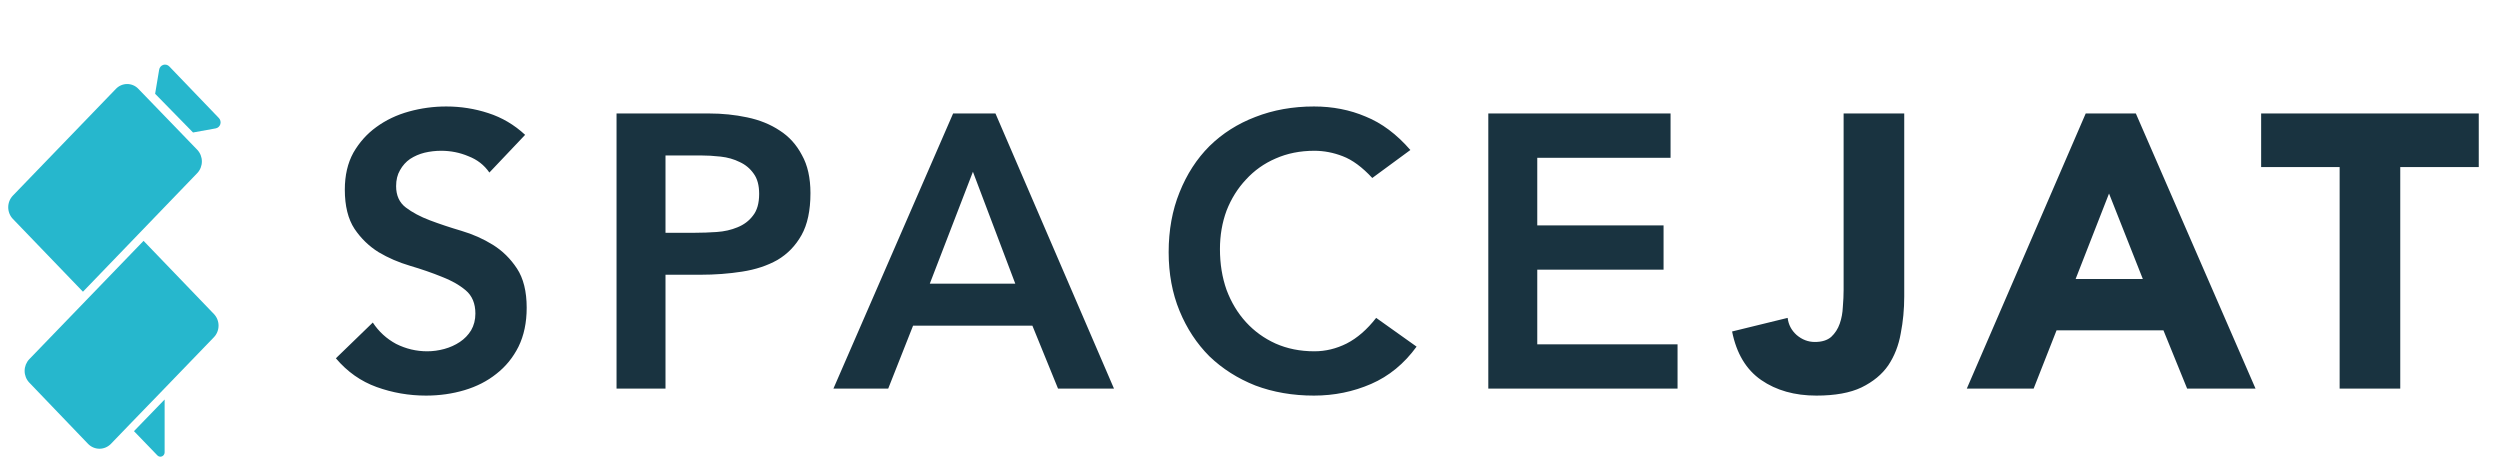 <svg width="193" height="36" viewBox="0 0 193 36" fill="none" xmlns="http://www.w3.org/2000/svg">
<path d="M37.78 13.32C37.38 12.74 36.84 12.32 36.16 12.06C35.5 11.78 34.8 11.64 34.06 11.64C33.62 11.64 33.19 11.69 32.77 11.79C32.37 11.89 32 12.05 31.66 12.27C31.34 12.49 31.08 12.78 30.88 13.14C30.68 13.48 30.58 13.89 30.58 14.37C30.58 15.09 30.83 15.64 31.33 16.02C31.83 16.4 32.45 16.73 33.19 17.01C33.93 17.29 34.74 17.56 35.62 17.82C36.5 18.08 37.31 18.44 38.05 18.9C38.79 19.36 39.41 19.97 39.91 20.73C40.41 21.49 40.66 22.5 40.66 23.76C40.66 24.9 40.45 25.9 40.03 26.76C39.61 27.6 39.04 28.3 38.32 28.86C37.62 29.42 36.8 29.84 35.86 30.12C34.92 30.4 33.93 30.54 32.89 30.54C31.57 30.54 30.3 30.32 29.08 29.88C27.86 29.44 26.81 28.7 25.93 27.66L28.78 24.9C29.24 25.6 29.84 26.15 30.58 26.55C31.34 26.93 32.14 27.12 32.98 27.12C33.42 27.12 33.86 27.06 34.3 26.94C34.74 26.82 35.14 26.64 35.5 26.4C35.86 26.16 36.15 25.86 36.37 25.5C36.59 25.12 36.7 24.69 36.7 24.21C36.7 23.43 36.45 22.83 35.95 22.41C35.45 21.99 34.83 21.64 34.09 21.36C33.35 21.06 32.54 20.78 31.66 20.52C30.78 20.26 29.97 19.91 29.23 19.47C28.49 19.01 27.87 18.41 27.37 17.67C26.87 16.91 26.62 15.9 26.62 14.64C26.62 13.54 26.84 12.59 27.28 11.79C27.74 10.99 28.33 10.33 29.05 9.81C29.79 9.27 30.63 8.87 31.57 8.61C32.51 8.35 33.47 8.22 34.45 8.22C35.57 8.22 36.65 8.39 37.69 8.73C38.75 9.07 39.7 9.63 40.54 10.41L37.78 13.32ZM47.597 8.76H54.737C55.757 8.76 56.737 8.86 57.677 9.06C58.637 9.26 59.477 9.6 60.197 10.08C60.917 10.54 61.487 11.17 61.907 11.97C62.347 12.75 62.567 13.73 62.567 14.91C62.567 16.25 62.337 17.33 61.877 18.15C61.417 18.97 60.797 19.61 60.017 20.07C59.237 20.51 58.327 20.81 57.287 20.97C56.267 21.13 55.197 21.21 54.077 21.21H51.377V30H47.597V8.76ZM53.657 17.97C54.197 17.97 54.757 17.95 55.337 17.91C55.917 17.87 56.447 17.75 56.927 17.55C57.427 17.35 57.827 17.05 58.127 16.65C58.447 16.25 58.607 15.69 58.607 14.97C58.607 14.31 58.467 13.79 58.187 13.41C57.907 13.01 57.547 12.71 57.107 12.51C56.667 12.29 56.177 12.15 55.637 12.09C55.097 12.03 54.577 12 54.077 12H51.377V17.97H53.657ZM73.58 8.76H76.85L86 30H81.68L79.7 25.14H70.49L68.57 30H64.34L73.58 8.76ZM78.38 21.9L75.11 13.26L71.78 21.9H78.38ZM105.94 13.74C105.16 12.9 104.4 12.34 103.66 12.06C102.94 11.78 102.21 11.64 101.47 11.64C100.37 11.64 99.37 11.84 98.47 12.24C97.59 12.62 96.83 13.16 96.19 13.86C95.55 14.54 95.05 15.34 94.69 16.26C94.35 17.18 94.18 18.17 94.18 19.23C94.18 20.37 94.35 21.42 94.69 22.38C95.05 23.34 95.55 24.17 96.19 24.87C96.83 25.57 97.59 26.12 98.47 26.52C99.37 26.92 100.37 27.12 101.47 27.12C102.33 27.12 103.16 26.92 103.96 26.52C104.78 26.1 105.54 25.44 106.24 24.54L109.36 26.76C108.4 28.08 107.23 29.04 105.85 29.64C104.47 30.24 103 30.54 101.44 30.54C99.8 30.54 98.29 30.28 96.91 29.76C95.55 29.22 94.37 28.47 93.37 27.51C92.39 26.53 91.62 25.36 91.06 24C90.5 22.64 90.22 21.13 90.22 19.47C90.22 17.77 90.5 16.23 91.06 14.85C91.62 13.45 92.39 12.26 93.37 11.28C94.37 10.3 95.55 9.55 96.91 9.03C98.29 8.49 99.8 8.22 101.44 8.22C102.88 8.22 104.21 8.48 105.43 9C106.67 9.5 107.82 10.36 108.88 11.58L105.94 13.74ZM114.897 8.76H128.967V12.18H118.677V17.4H128.427V20.82H118.677V26.58H129.507V30H114.897V8.76ZM147.007 22.89C147.007 23.87 146.917 24.82 146.737 25.74C146.577 26.66 146.257 27.48 145.777 28.2C145.297 28.9 144.607 29.47 143.707 29.91C142.827 30.33 141.667 30.54 140.227 30.54C138.547 30.54 137.127 30.14 135.967 29.34C134.807 28.54 134.057 27.29 133.717 25.59L138.007 24.54C138.067 25.06 138.297 25.5 138.697 25.86C139.117 26.22 139.587 26.4 140.107 26.4C140.647 26.4 141.067 26.27 141.367 26.01C141.667 25.73 141.887 25.39 142.027 24.99C142.167 24.59 142.247 24.16 142.267 23.7C142.307 23.22 142.327 22.78 142.327 22.38V8.76H147.007V22.89ZM161.017 8.76H164.887L174.127 30H168.847L167.017 25.5H158.767L156.997 30H151.837L161.017 8.76ZM162.817 14.94L160.237 21.54H165.427L162.817 14.94ZM180.62 12.9H174.56V8.76H191.36V12.9H185.3V30H180.62V12.9Z" fill="#193340"/>
<path d="M10.343 33.285L12.155 35.162C12.201 35.208 12.259 35.238 12.322 35.251C12.385 35.263 12.45 35.256 12.509 35.23C12.568 35.205 12.618 35.162 12.654 35.107C12.69 35.053 12.709 34.989 12.709 34.923V30.841L10.343 33.285Z" fill="#26B7CD"/>
<path d="M14.902 10.228L16.65 9.912C16.733 9.897 16.811 9.859 16.874 9.802C16.938 9.744 16.985 9.67 17.01 9.588C17.035 9.505 17.038 9.417 17.017 9.333C16.997 9.249 16.955 9.172 16.895 9.111L13.072 5.131C13.012 5.067 12.936 5.022 12.853 5.001C12.77 4.979 12.682 4.982 12.6 5.009C12.519 5.035 12.446 5.085 12.39 5.152C12.334 5.219 12.298 5.301 12.285 5.388L11.976 7.24L14.902 10.228Z" fill="#26B7CD"/>
<path d="M11.083 18.594L2.254 27.737C2.028 27.978 1.901 28.299 1.901 28.633C1.901 28.968 2.028 29.289 2.254 29.53L6.806 34.275C7.039 34.51 7.353 34.642 7.68 34.642C8.007 34.642 8.321 34.51 8.554 34.275L9.999 32.775L12.383 30.313L16.514 26.034C16.744 25.795 16.872 25.473 16.872 25.137C16.872 24.802 16.744 24.48 16.514 24.241L11.083 18.594Z" fill="#26B7CD"/>
<path d="M6.404 22.521L15.232 13.36C15.459 13.119 15.585 12.798 15.585 12.463C15.585 12.129 15.459 11.807 15.232 11.567L10.681 6.858C10.569 6.74 10.435 6.646 10.287 6.583C10.138 6.519 9.979 6.487 9.819 6.487C9.657 6.487 9.497 6.519 9.348 6.583C9.199 6.646 9.064 6.74 8.95 6.858L0.99 15.105C0.762 15.345 0.635 15.666 0.635 16.001C0.635 16.336 0.762 16.657 0.99 16.897L6.404 22.521Z" fill="#26B7CD"/>
</svg>

